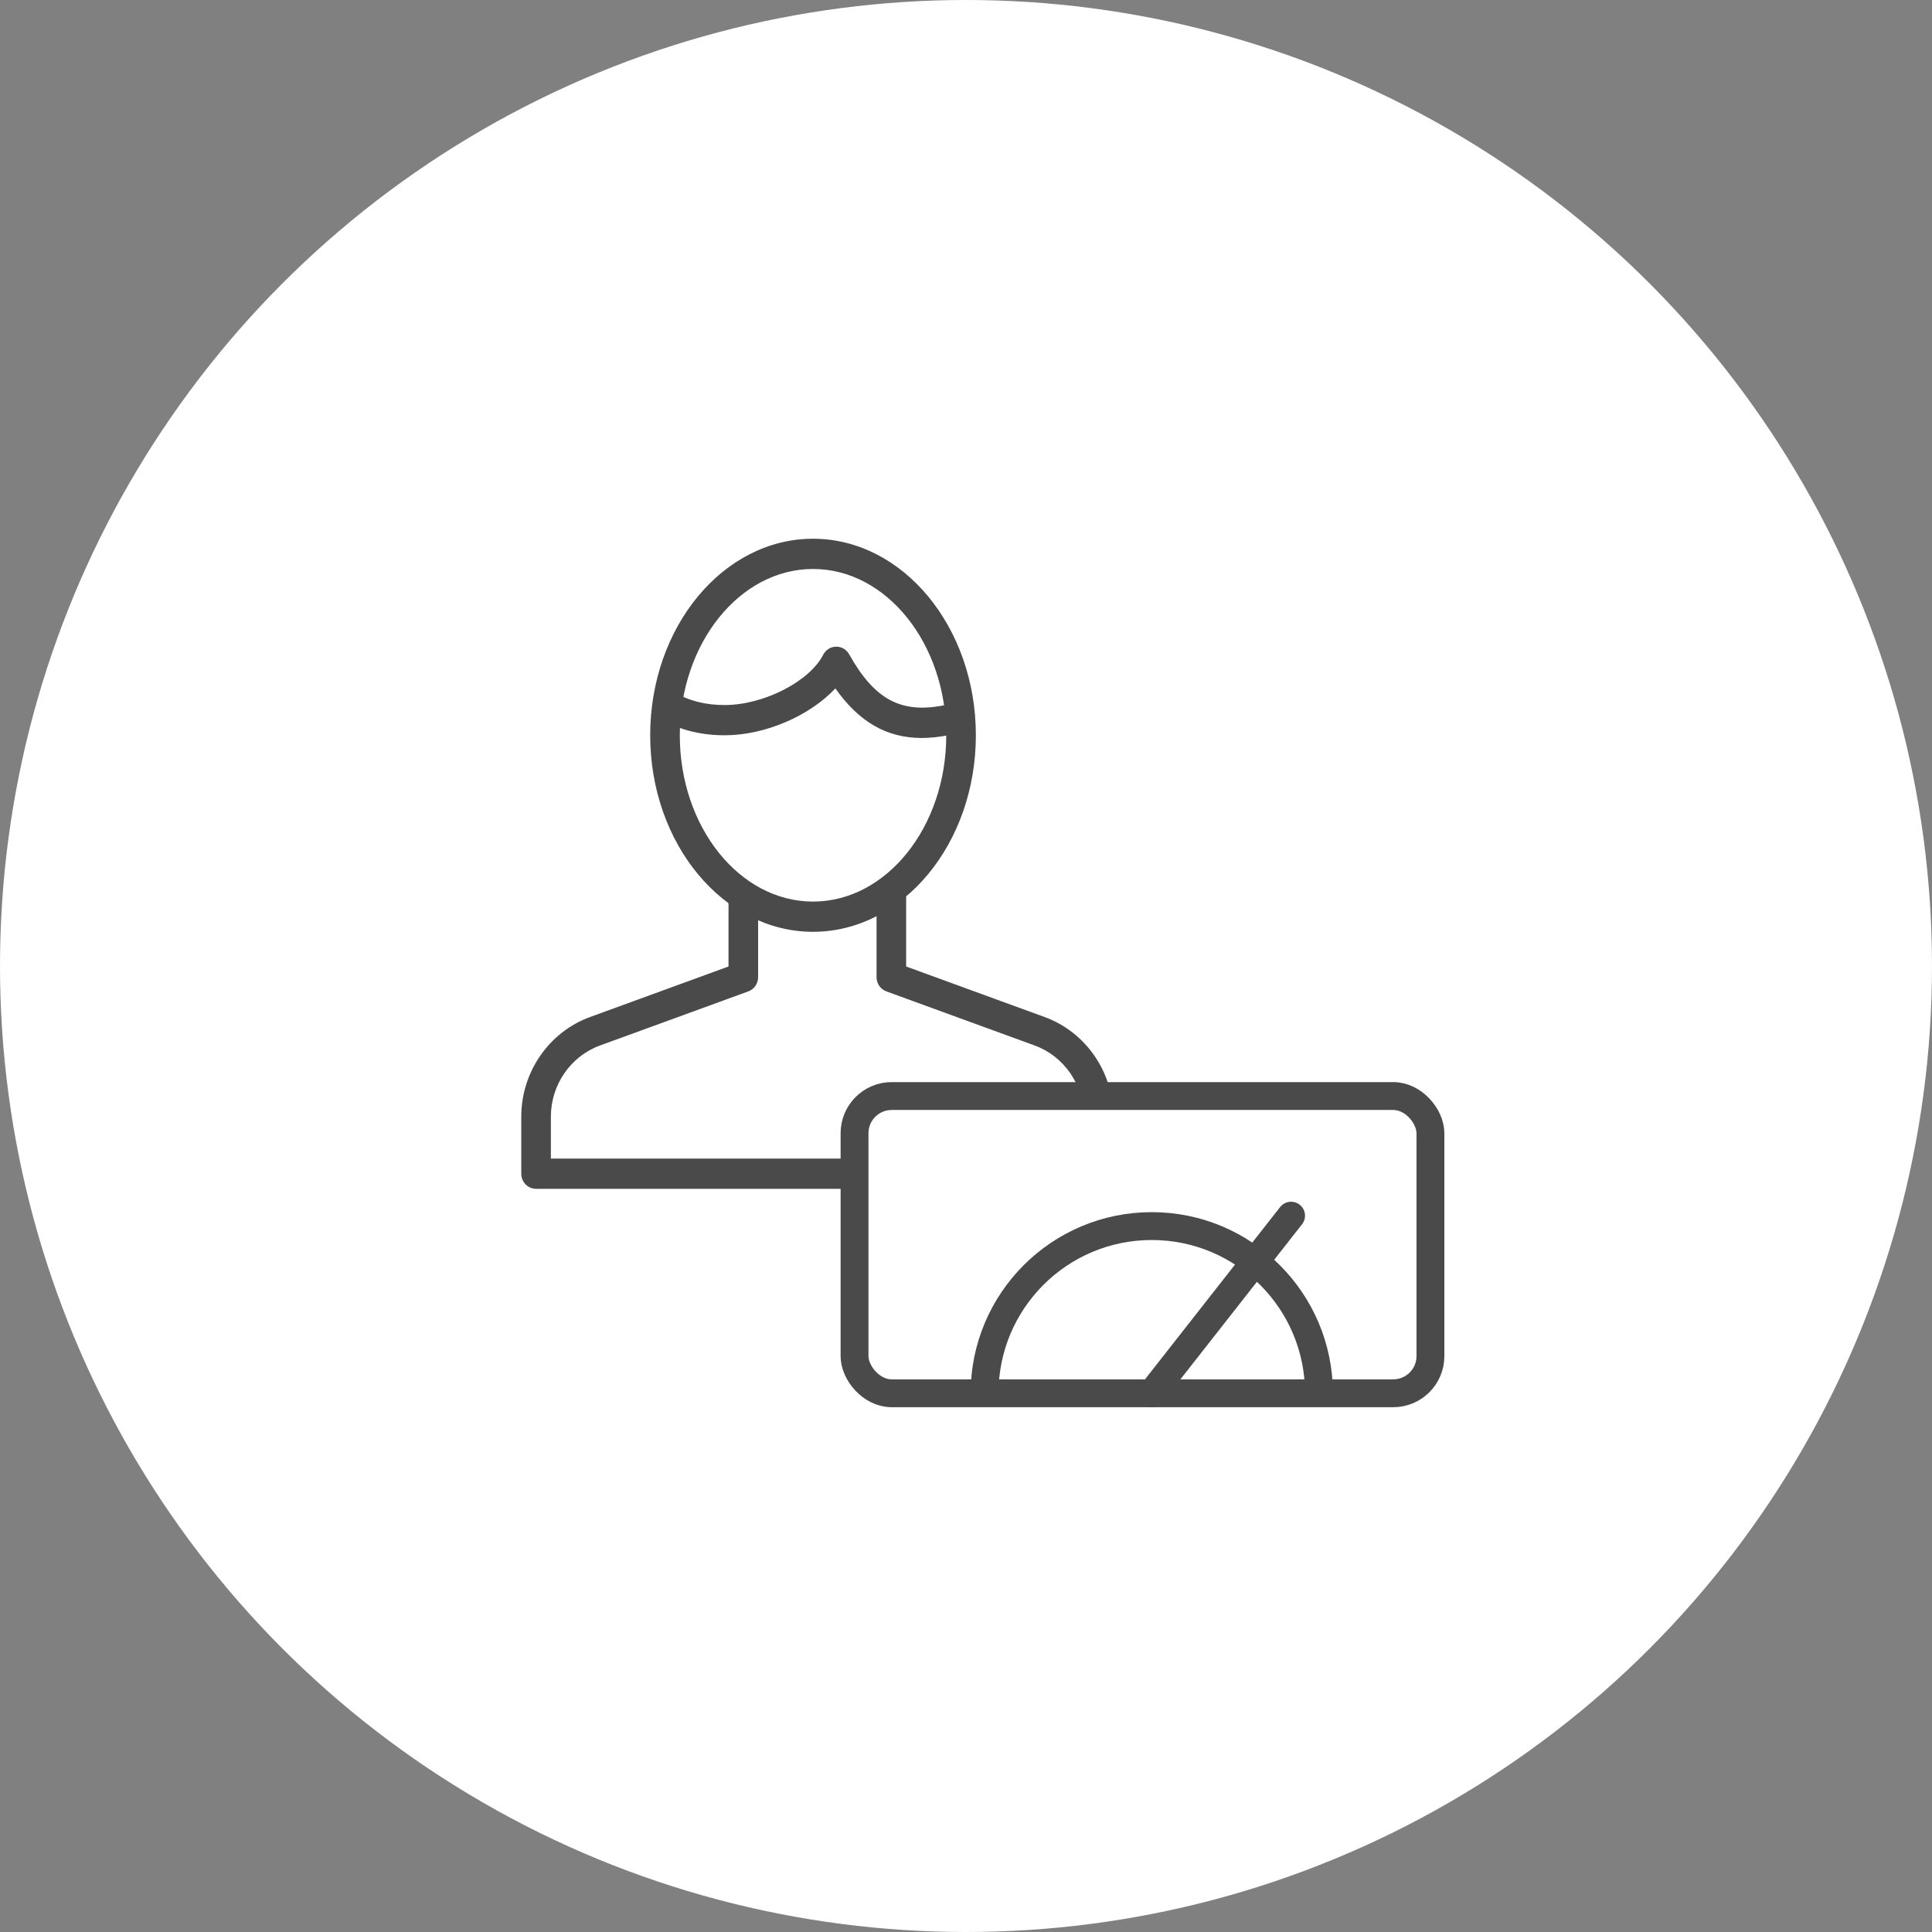 <?xml version="1.0" encoding="UTF-8"?>
<svg width="104px" height="104px" viewBox="0 0 104 104" version="1.1" xmlns="http://www.w3.org/2000/svg" xmlns:xlink="http://www.w3.org/1999/xlink">
    <rect x="0" y="0" width="104" height="104" fill="#808080" stroke="none"/>
    <!-- Generator: sketchtool 52.2 (67145) - http://www.bohemiancoding.com/sketch -->
    <title>AF1CD544-5A6C-48B5-BE82-BD68B1DA7974</title>
    <desc>Created with sketchtool.</desc>
    <g id="Desktop" stroke="none" stroke-width="1" fill="none" fill-rule="evenodd">
        <g id="crc-mortgage-brokers-LP" transform="translate(-768, -2794)">
            <g id="Group-8-Copy" transform="translate(0, 2552)">
                <g id="step-2-display">
                    <g id="value-to-clients" transform="translate(768, 242)">
                        <circle id="Oval-22-Copy" fill="#FFFFFF" cx="52" cy="52" r="52"></circle>
                        <g id="Group-15" transform="translate(28, 29)">
                            <g id="man" fill="#4A4A4A">
                                <path d="M31.138,34.994 L0.857,34.994 C0.416,34.994 0.06,34.63 0.06,34.181 L0.06,31.111 C0.06,28.711 1.548,26.554 3.762,25.747 L11.216,23.027 L11.216,19.176 L12.81,19.176 L12.81,23.601 C12.81,23.944 12.598,24.251 12.281,24.367 L4.298,27.279 C2.717,27.856 1.654,29.396 1.654,31.111 L1.654,33.367 L30.341,33.367 L30.341,31.111 C30.341,29.396 29.278,27.856 27.696,27.279 L19.714,24.367 C19.396,24.251 19.185,23.944 19.185,23.601 L19.185,18.871 L20.778,18.871 L20.778,23.027 L28.232,25.747 C30.447,26.554 31.935,28.711 31.935,31.111 L31.935,34.181 C31.935,34.63 31.578,34.994 31.138,34.994 Z" id="Path"></path>
                                <path d="M15.765,21.159 C10.932,21.159 7,16.413 7,10.58 C7,4.746 10.932,0 15.765,0 C20.598,0 24.531,4.746 24.531,10.58 C24.531,16.413 20.598,21.159 15.765,21.159 Z M15.765,1.628 C11.811,1.628 8.594,5.644 8.594,10.58 C8.594,15.516 11.811,19.532 15.765,19.532 C19.72,19.532 22.937,15.516 22.937,10.58 C22.937,5.644 19.72,1.628 15.765,1.628 Z" id="Shape" fill-rule="nonzero"></path>
                                <path d="M21.617,10.725 C19.74,10.725 18.242,9.868 16.968,8.056 C15.607,9.516 13.207,10.58 11.017,10.58 C9.749,10.58 8.651,10.309 7.563,9.729 L8.3,8.286 C9.164,8.747 10.002,8.952 11.017,8.952 C13.102,8.952 15.575,7.688 16.312,6.248 C16.447,5.984 16.712,5.816 17.003,5.81 C17.009,5.81 17.014,5.81 17.018,5.81 C17.305,5.81 17.568,5.967 17.711,6.221 C19.069,8.652 20.501,9.427 22.819,8.966 L23.609,8.88 L23.774,10.499 L23.052,10.576 C22.55,10.674 22.073,10.725 21.617,10.725 Z" id="Path"></path>
                            </g>
                            <g id="Group-5" transform="translate(18, 30)" stroke="#4A4A4A" stroke-width="1.5">
                                <rect id="Rectangle" fill="#FFFFFF" x="0" y="0" width="31" height="16" rx="2"></rect>
                                <path d="M16,16 L23.499,6.44" id="Path-3" stroke-linecap="round"></path>
                                <path d="M25,16 C25,11.029 20.971,7 16,7 C11.029,7 7,11.029 7,16" id="Path"></path>
                            </g>
                        </g>
                    </g>
                </g>
            </g>
        </g>
    </g>
</svg>